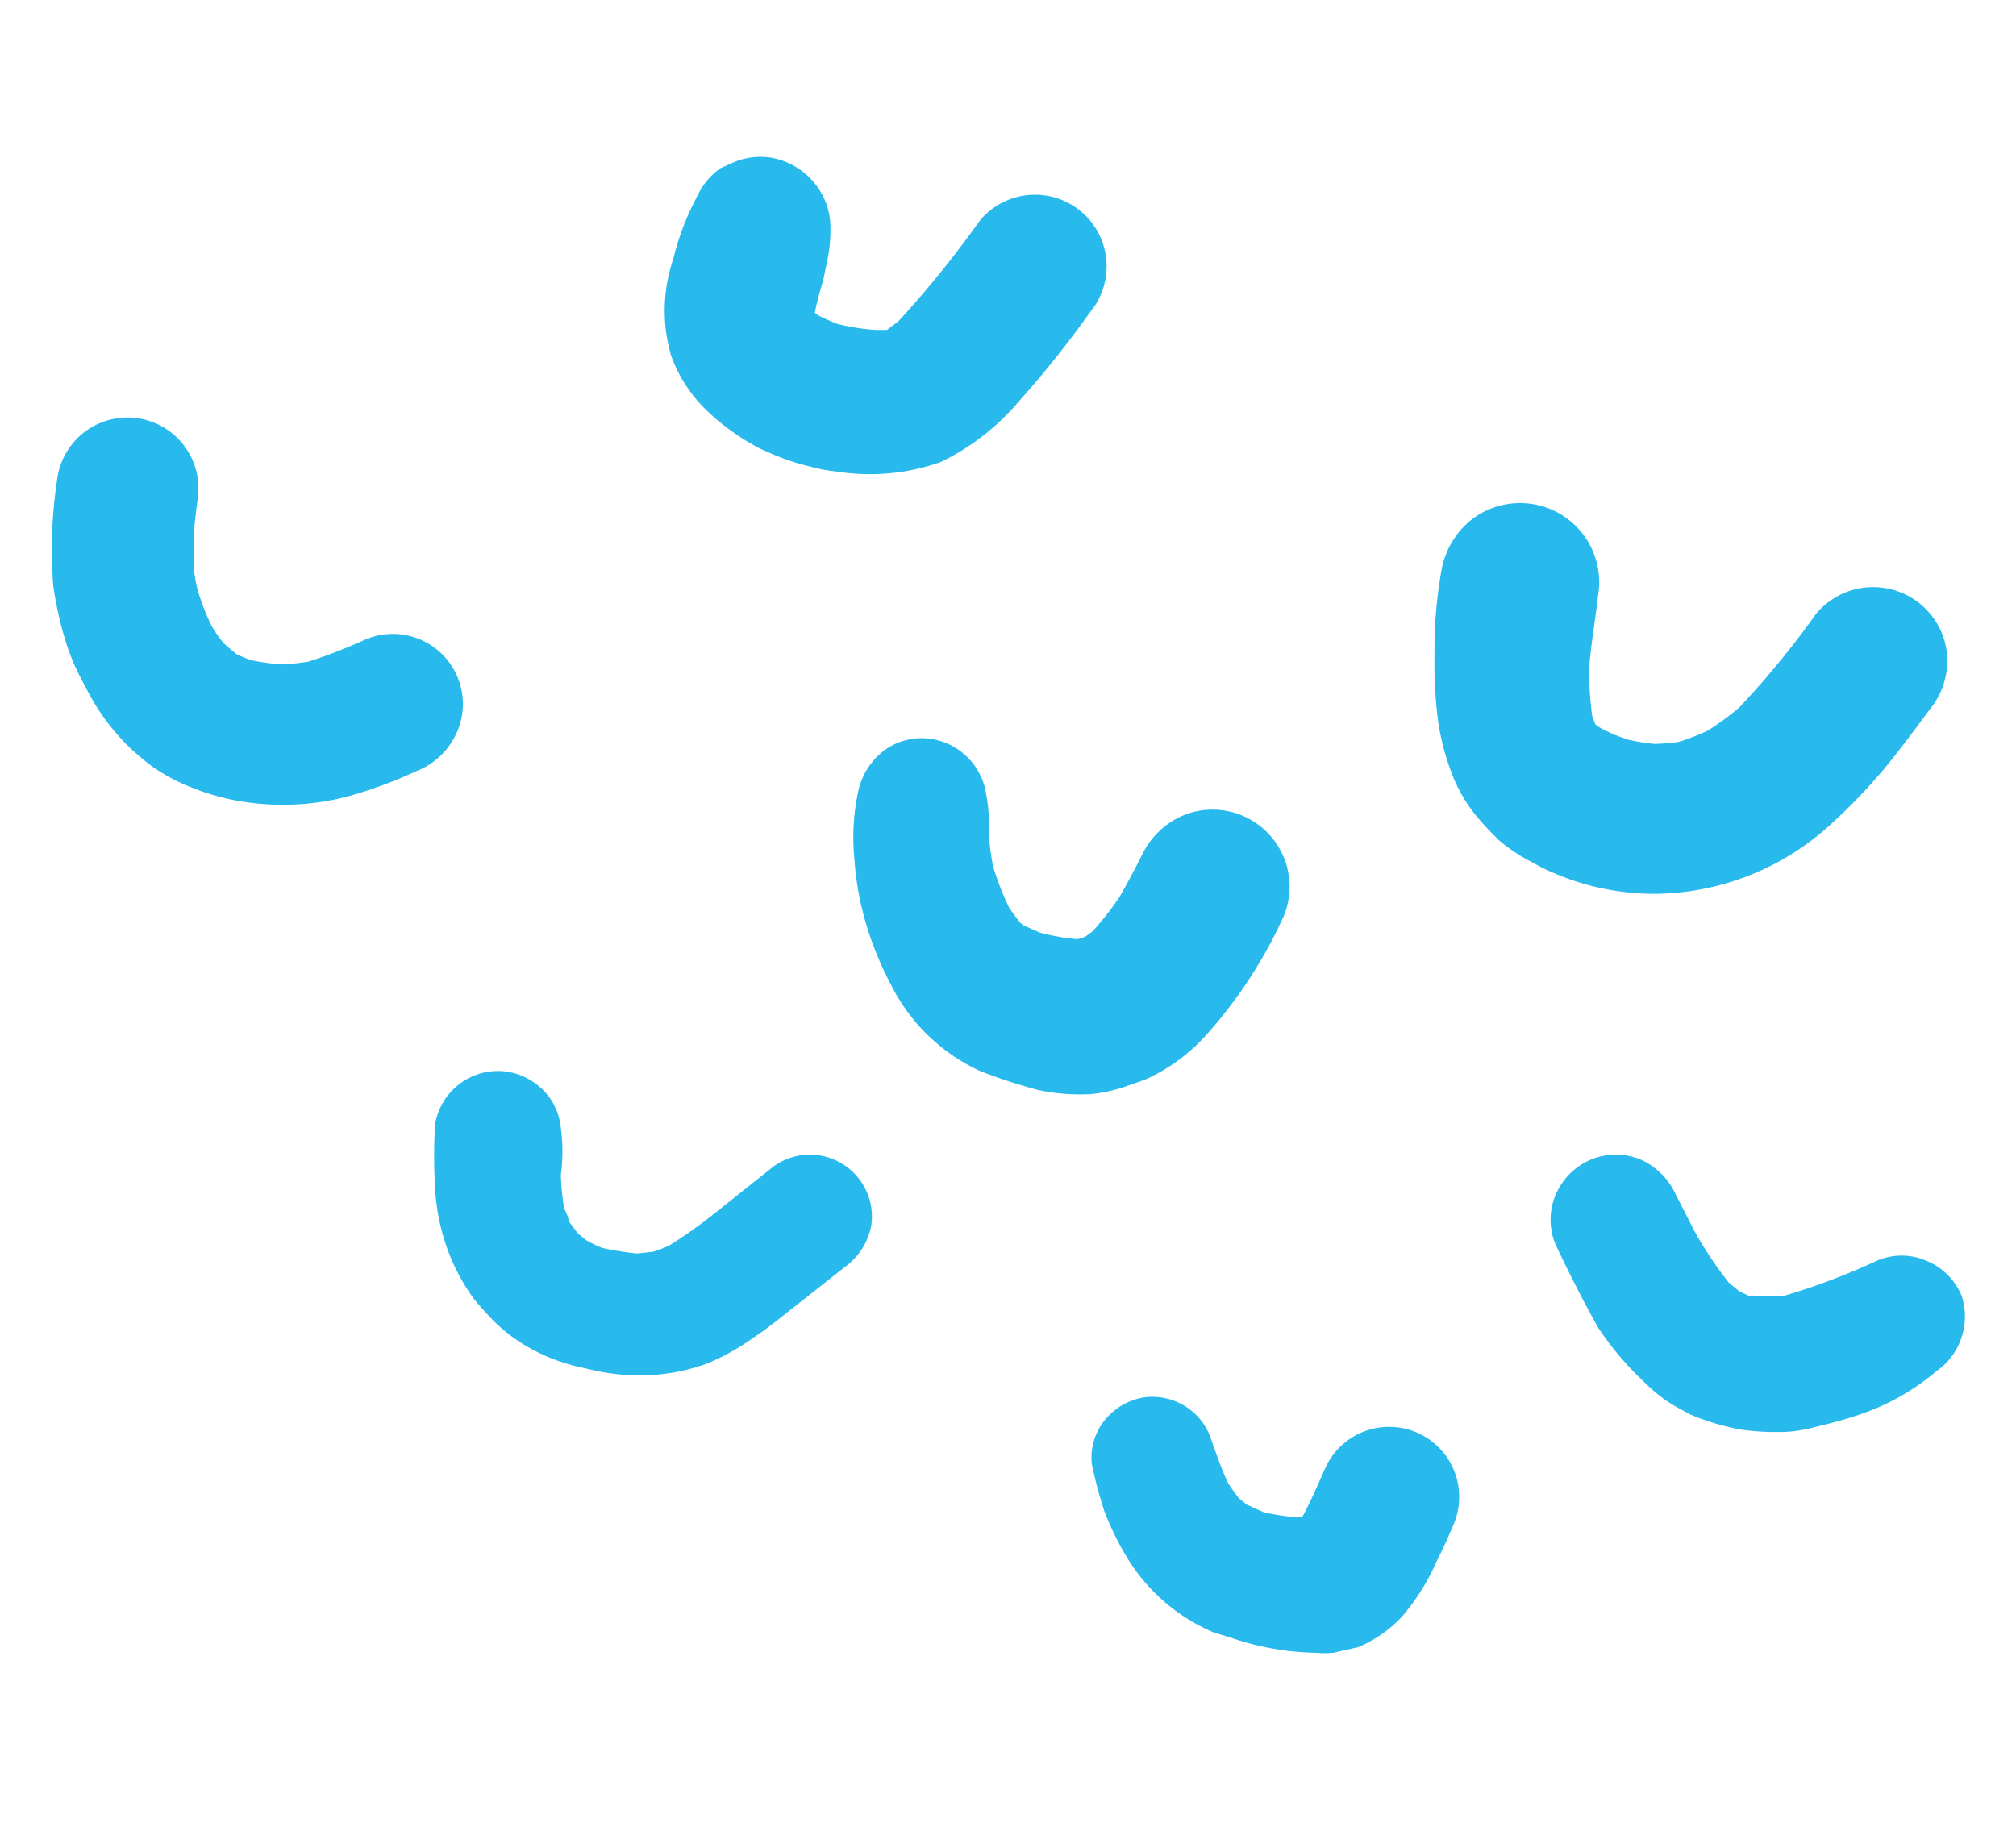 <?xml version="1.0" encoding="UTF-8"?> <svg xmlns="http://www.w3.org/2000/svg" id="Слой_1" data-name="Слой 1" viewBox="0 0 57.55 52.28"> <defs> <style>.cls-1{fill:#28baed;}</style> </defs> <path class="cls-1" d="M44.27,24.89a5.28,5.28,0,0,1-.53-.27A4.78,4.78,0,0,1,42.8,24c-.2-.2-.39-.39-.57-.6a4.45,4.45,0,0,1-.72-1.15,7,7,0,0,1-.46-1.68,13.3,13.3,0,0,1-.1-1.89,12.89,12.89,0,0,1,.2-2.4,2.36,2.36,0,0,1,.92-1.49A2.26,2.26,0,0,1,45.62,17c-.08.72-.21,1.42-.26,2.14a11.2,11.2,0,0,0,.09,1.3l.09.24,0,0,.09.07a3.83,3.83,0,0,0,.65.3l.2.07a6.33,6.33,0,0,0,.74.12,5.51,5.51,0,0,0,.71-.06,6.32,6.32,0,0,0,.82-.32,7.34,7.34,0,0,0,.91-.67,25.27,25.27,0,0,0,2.18-2.66,2.12,2.12,0,0,1,3.74,1.13,2.19,2.19,0,0,1-.48,1.58c-.43.58-.86,1.16-1.32,1.72a16.81,16.81,0,0,1-1.61,1.66,7.53,7.53,0,0,1-4.84,1.9A7.3,7.3,0,0,1,44.27,24.89Zm1.42-4.05.05.06Zm-.33-.35,0,.05Z"></path> <path class="cls-1" d="M21.86,12.88l-.16-.07a6.59,6.59,0,0,1-1.43-1,4.12,4.12,0,0,1-1.11-1.65,4.6,4.6,0,0,1,.06-2.77,7.52,7.52,0,0,1,.68-1.78,2,2,0,0,1,.67-.81L21,4.61a2,2,0,0,1,1-.11,2.06,2.06,0,0,1,1.33.83,2,2,0,0,1,.37,1,4.29,4.29,0,0,1-.1,1.19L23.5,8c-.09.31-.18.62-.24.93l.09.07a5.62,5.62,0,0,0,.56.25A6.06,6.06,0,0,0,25,9.42l.27,0,.05,0,.32-.24a29.32,29.32,0,0,0,2.33-2.88,2,2,0,1,1,3.15,2.61,28.47,28.47,0,0,1-2,2.51,6.84,6.84,0,0,1-2.26,1.77,6.06,6.06,0,0,1-3,.27,4.11,4.11,0,0,1-.7-.13A6.54,6.54,0,0,1,21.86,12.88Zm1.38-3.83,0,.08Zm0-.28v.1h0Zm-.09-.06v0Z"></path> <path class="cls-1" d="M28.49,30.77c.37.13.76.25,1.14.35a5.74,5.74,0,0,0,1.5.12A4.26,4.26,0,0,0,32.19,31l.49-.17a5.23,5.23,0,0,0,1.71-1.23,13.37,13.37,0,0,0,2.21-3.34,2.2,2.2,0,0,0-2.77-3,2.31,2.31,0,0,0-1.23,1.15c-.2.4-.41.79-.63,1.18a8.28,8.28,0,0,1-.78,1l-.2.15-.2.07h-.1a6.35,6.35,0,0,1-1-.18l-.48-.21-.09-.08c-.11-.14-.21-.27-.31-.42a8,8,0,0,1-.46-1.18,7,7,0,0,1-.11-.78c0-.41,0-.82-.08-1.23a1.88,1.88,0,0,0-1.56-1.63,1.81,1.81,0,0,0-1.35.32,2,2,0,0,0-.76,1.22,6.31,6.31,0,0,0-.1,1.89,8.55,8.55,0,0,0,.34,1.87,9.77,9.77,0,0,0,.78,1.86A5.33,5.33,0,0,0,28,30.59Z"></path> <path class="cls-1" d="M7.24,22.93A7.29,7.29,0,0,0,10,22.72a12.9,12.9,0,0,0,1.88-.7A2.09,2.09,0,0,0,13,21a2,2,0,0,0-2.57-2.74,15.09,15.09,0,0,1-1.62.63,6.48,6.48,0,0,1-.77.08,6.5,6.5,0,0,1-.87-.12,3.25,3.25,0,0,1-.43-.18l-.35-.3a3.45,3.45,0,0,1-.35-.5,6.57,6.57,0,0,1-.41-1.07,5.4,5.4,0,0,1-.1-.58c0-.24,0-.49,0-.73,0-.41.06-.82.11-1.23a2,2,0,0,0-4-.63,13.31,13.31,0,0,0-.12,3.09,10.1,10.1,0,0,0,.36,1.61,6.21,6.21,0,0,0,.54,1.24,6.43,6.43,0,0,0,.75,1.19,6.21,6.21,0,0,0,1.17,1.12,5.08,5.08,0,0,0,1,.55A6.64,6.64,0,0,0,7.24,22.93Z"></path> <path class="cls-1" d="M49.71,40.82a7.3,7.3,0,0,0,1.32.06,3.86,3.86,0,0,0,.68-.11c.46-.11.9-.22,1.34-.37a6.69,6.69,0,0,0,2.24-1.26,1.86,1.86,0,0,0,.63-.76A1.91,1.91,0,0,0,56,37a1.85,1.85,0,0,0-1-1,1.78,1.78,0,0,0-1.43,0A18.94,18.94,0,0,1,50.92,37l-.48,0L49.93,37l-.28-.13-.3-.25a10.91,10.91,0,0,1-1-1.51q-.26-.51-.51-1a2,2,0,0,0-1-1,1.87,1.87,0,0,0-1.43,0,1.9,1.9,0,0,0-1,1,1.82,1.82,0,0,0,0,1.43c.38.81.78,1.6,1.22,2.38A8.89,8.89,0,0,0,47,39.52a4.21,4.21,0,0,0,1,.73l.26.14A7,7,0,0,0,49.71,40.82Z"></path> <path class="cls-1" d="M34.65,46.61a5.32,5.32,0,0,1-2.52-2.21,8.33,8.33,0,0,1-.6-1.24,12.18,12.18,0,0,1-.36-1.35,1.69,1.69,0,0,1,.39-1.29,1.8,1.8,0,0,1,1.16-.63A1.77,1.77,0,0,1,34.54,41c.16.45.31.9.51,1.33a4.6,4.6,0,0,0,.32.45l.22.18.49.22a6.89,6.89,0,0,0,.91.14h.18c.25-.45.45-.93.66-1.4a2,2,0,1,1,3.65,1.64c-.15.35-.3.69-.46,1a6.4,6.4,0,0,1-1,1.6,3.66,3.66,0,0,1-1.25.87l-.71.16a2.57,2.57,0,0,1-.48,0,7.83,7.83,0,0,1-2.44-.43Zm2.62-3.29,0,0,0,0Zm.14,0,.08-.05-.09.05Z"></path> <path class="cls-1" d="M16.72,39.07a6.1,6.1,0,0,0,1.21.19,5.62,5.62,0,0,0,2.26-.33,6.57,6.57,0,0,0,1.32-.74c.4-.26.76-.56,1.13-.85l1.51-1.19A1.88,1.88,0,0,0,24.87,35a1.75,1.75,0,0,0-.31-1.29,1.77,1.77,0,0,0-2.46-.42l-1.71,1.36a13.24,13.24,0,0,1-1.3.92,4.13,4.13,0,0,1-.45.17l-.45.05a8.5,8.5,0,0,1-1-.16,3.55,3.55,0,0,1-.44-.21l-.25-.2-.27-.36c0-.13-.09-.26-.13-.39a7.16,7.16,0,0,1-.09-.92,5.06,5.06,0,0,0,0-1.35,1.81,1.81,0,0,0-.32-.86,1.87,1.87,0,0,0-1.2-.74,1.82,1.82,0,0,0-2.07,1.51,15.45,15.45,0,0,0,0,1.8,6,6,0,0,0,.31,1.63,5.65,5.65,0,0,0,.81,1.56,8.83,8.83,0,0,0,.65.71,4.79,4.79,0,0,0,1.27.85l.15.07A5.6,5.6,0,0,0,16.72,39.07Z"></path> </svg> 